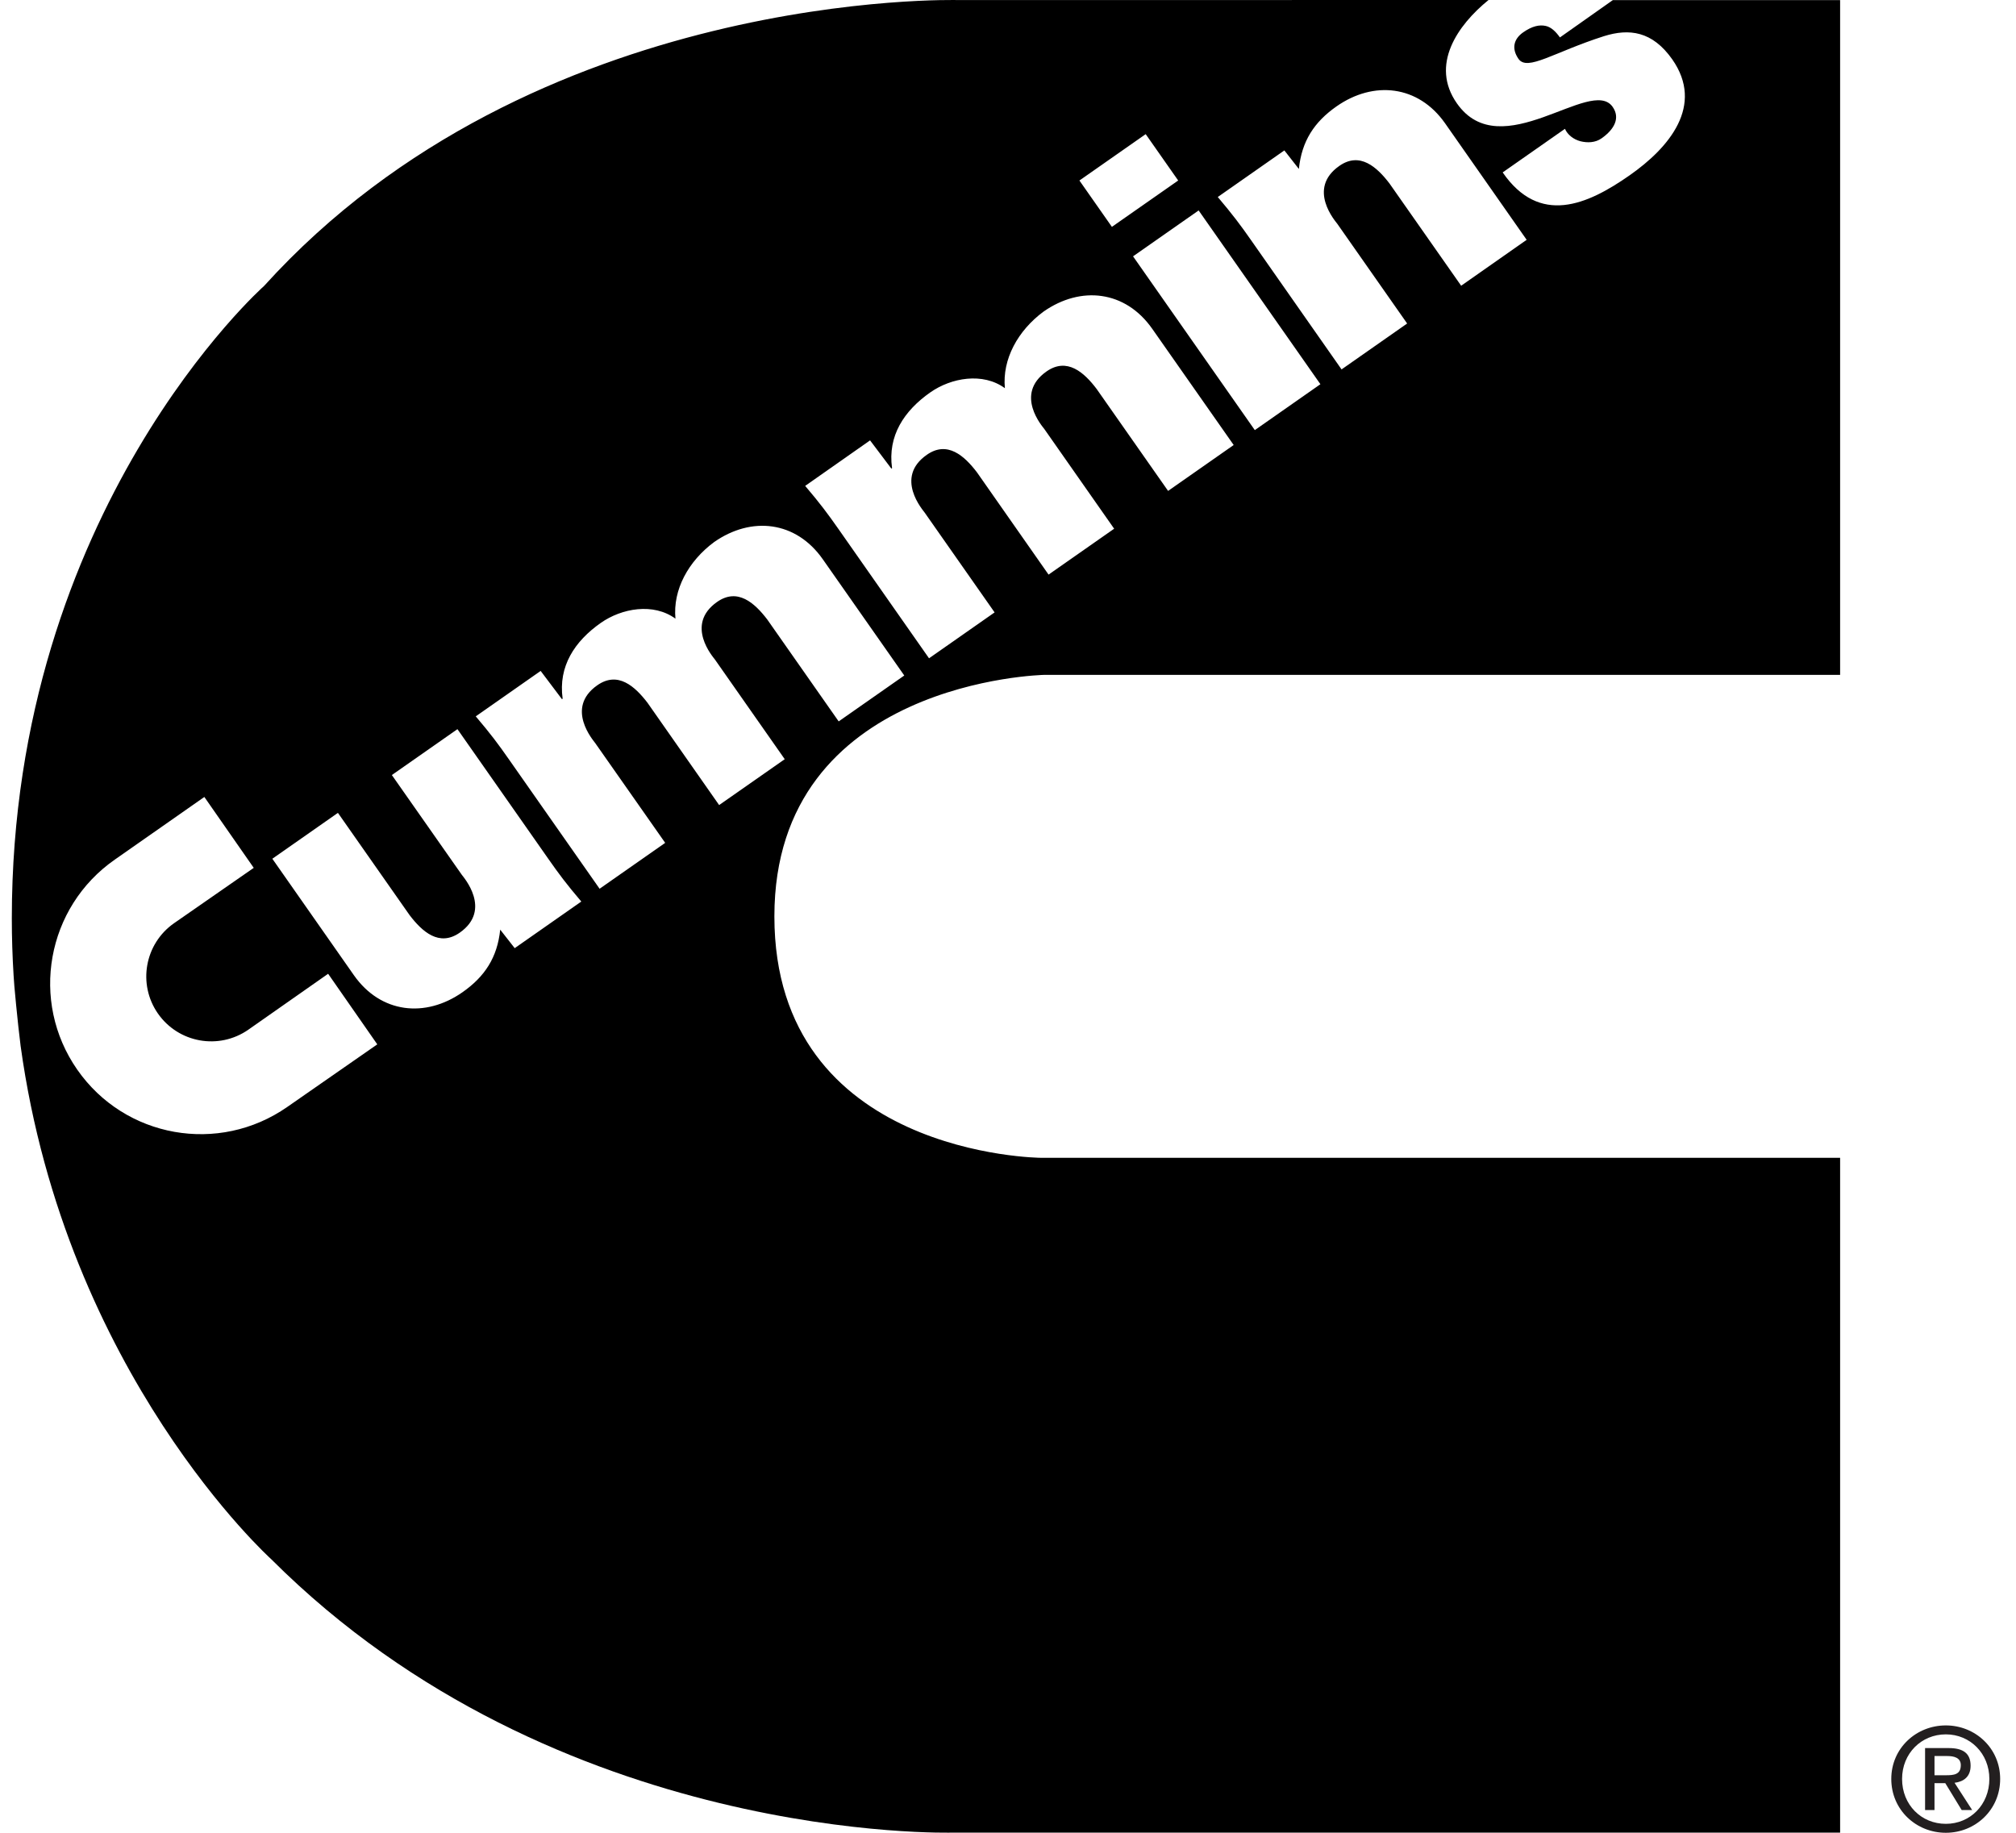 <?xml version="1.0" encoding="UTF-8"?>
<svg xmlns="http://www.w3.org/2000/svg" width="110" height="100" viewBox="0 0 110 100" fill="none">
  <path d="M39.238 43.926L35.331 38.346C34.644 37.45 33.714 36.603 32.59 37.39C30.809 38.636 32.4 40.428 32.476 40.542L36.295 45.988L32.716 48.492L27.773 41.438C27.18 40.588 26.767 40.037 25.959 39.086L29.5 36.607L30.662 38.148L30.7 38.124C30.451 36.352 31.361 34.984 32.78 33.987C33.929 33.182 35.651 32.879 36.855 33.755C36.704 32.172 37.567 30.611 38.965 29.576C40.999 28.153 43.432 28.422 44.897 30.518L49.34 36.857L45.761 39.361L41.862 33.797C41.175 32.901 40.249 32.059 39.129 32.841C37.344 34.091 38.931 35.876 39.003 35.977L42.818 41.423L39.238 43.926ZM28.084 51.733L27.293 50.723C27.137 52.242 26.451 53.286 25.238 54.136C23.205 55.559 20.771 55.29 19.31 53.21L14.86 46.855L18.438 44.351L22.346 49.927C23.032 50.828 23.962 51.674 25.087 50.887C26.868 49.637 25.28 47.848 25.2 47.734L21.381 42.288L24.96 39.784L29.903 46.838C30.497 47.688 30.909 48.239 31.718 49.19L28.084 51.733ZM15.672 60.399C11.937 63 6.813 62.095 4.215 58.362C1.613 54.629 2.535 49.498 6.27 46.898L11.15 43.484L13.845 47.352L9.5 50.37C7.895 51.489 7.5 53.695 8.615 55.298C9.735 56.906 11.942 57.301 13.55 56.182L17.904 53.131L20.586 56.982L15.672 60.399ZM47.474 24.028L48.636 25.568L48.674 25.544C48.425 23.776 49.335 22.409 50.758 21.411C51.903 20.607 53.63 20.304 54.83 21.18C54.678 19.597 55.541 18.036 56.939 17.001C58.973 15.578 61.406 15.847 62.872 17.943L67.314 24.281L63.735 26.785L59.836 21.222C59.154 20.321 58.223 19.483 57.103 20.266C55.318 21.516 56.905 23.3 56.977 23.401L60.792 28.848L57.213 31.352L53.306 25.771C52.619 24.87 51.689 24.029 50.569 24.816C48.783 26.061 50.375 27.85 50.45 27.964L54.269 33.414L50.691 35.918L45.747 28.86C45.154 28.014 44.741 27.462 43.933 26.511L47.474 24.028ZM62.513 7.319L64.286 9.849L60.669 12.378L58.897 9.849L62.513 7.319ZM72.046 20.963L68.467 23.468L61.823 13.986L65.402 11.482L72.046 20.963ZM70.079 8.207L70.871 9.218C71.027 7.698 71.709 6.655 72.926 5.804C74.959 4.382 77.393 4.651 78.85 6.73L83.3 13.085L79.726 15.59L75.814 10.009C75.128 9.113 74.197 8.266 73.077 9.053C71.292 10.303 72.884 12.092 72.964 12.206L76.779 17.651L73.2 20.156L68.261 13.102C67.667 12.251 67.25 11.701 66.446 10.749L70.079 8.207ZM56.985 36.822H100.403V0.005H88.003L85.115 2.042C84.888 1.722 84.635 1.477 84.336 1.414C83.999 1.342 83.604 1.418 83.111 1.764C82.58 2.135 82.471 2.66 82.854 3.212C83.342 3.906 84.774 2.85 87.515 1.974C88.896 1.541 90.159 1.696 91.246 3.241C93.001 5.754 91.09 8.047 88.917 9.566C86.593 11.195 83.995 12.311 81.991 9.407L85.389 7.029C85.532 7.353 85.852 7.605 86.231 7.706C86.614 7.802 87.048 7.79 87.389 7.547C88.088 7.054 88.416 6.436 87.991 5.83C86.816 4.15 81.903 9.079 79.494 5.64C78.02 3.54 79.528 1.372 81.22 0L52.303 0.004C52.303 0.004 29.141 -0.673 14.409 15.602C14.409 15.602 0.645 27.811 0.645 50.096C0.645 51.173 0.678 52.192 0.742 53.227C0.75 53.572 0.969 55.857 1.125 57.069C3.596 74.977 14.796 85.07 14.796 85.07C30.4 100.667 52.012 99.99 52.012 99.99H100.403V63.172H56.791C56.791 63.172 42.253 63.077 42.253 49.999C42.253 37.112 56.985 36.822 56.985 36.822" fill="black"></path>
  <path d="M105.553 96.861V95.813H106.252C106.605 95.813 106.988 95.897 106.988 96.31C106.988 96.831 106.601 96.861 106.167 96.861H105.553ZM105.553 97.294H106.142L107.035 98.758H107.607L106.647 97.273C107.14 97.213 107.523 96.945 107.523 96.342C107.523 95.673 107.128 95.378 106.328 95.378H105.039V98.758H105.553L105.553 97.294ZM106.172 100C107.772 100 109.136 98.758 109.136 97.062C109.136 95.379 107.772 94.142 106.172 94.142C104.559 94.142 103.195 95.379 103.195 97.062C103.195 98.758 104.559 100 106.172 100ZM103.784 97.062C103.784 95.673 104.833 94.63 106.172 94.63C107.498 94.63 108.546 95.674 108.546 97.062C108.546 98.472 107.498 99.512 106.172 99.512C104.833 99.512 103.784 98.473 103.784 97.062Z" fill="#231F20"></path>
</svg>
